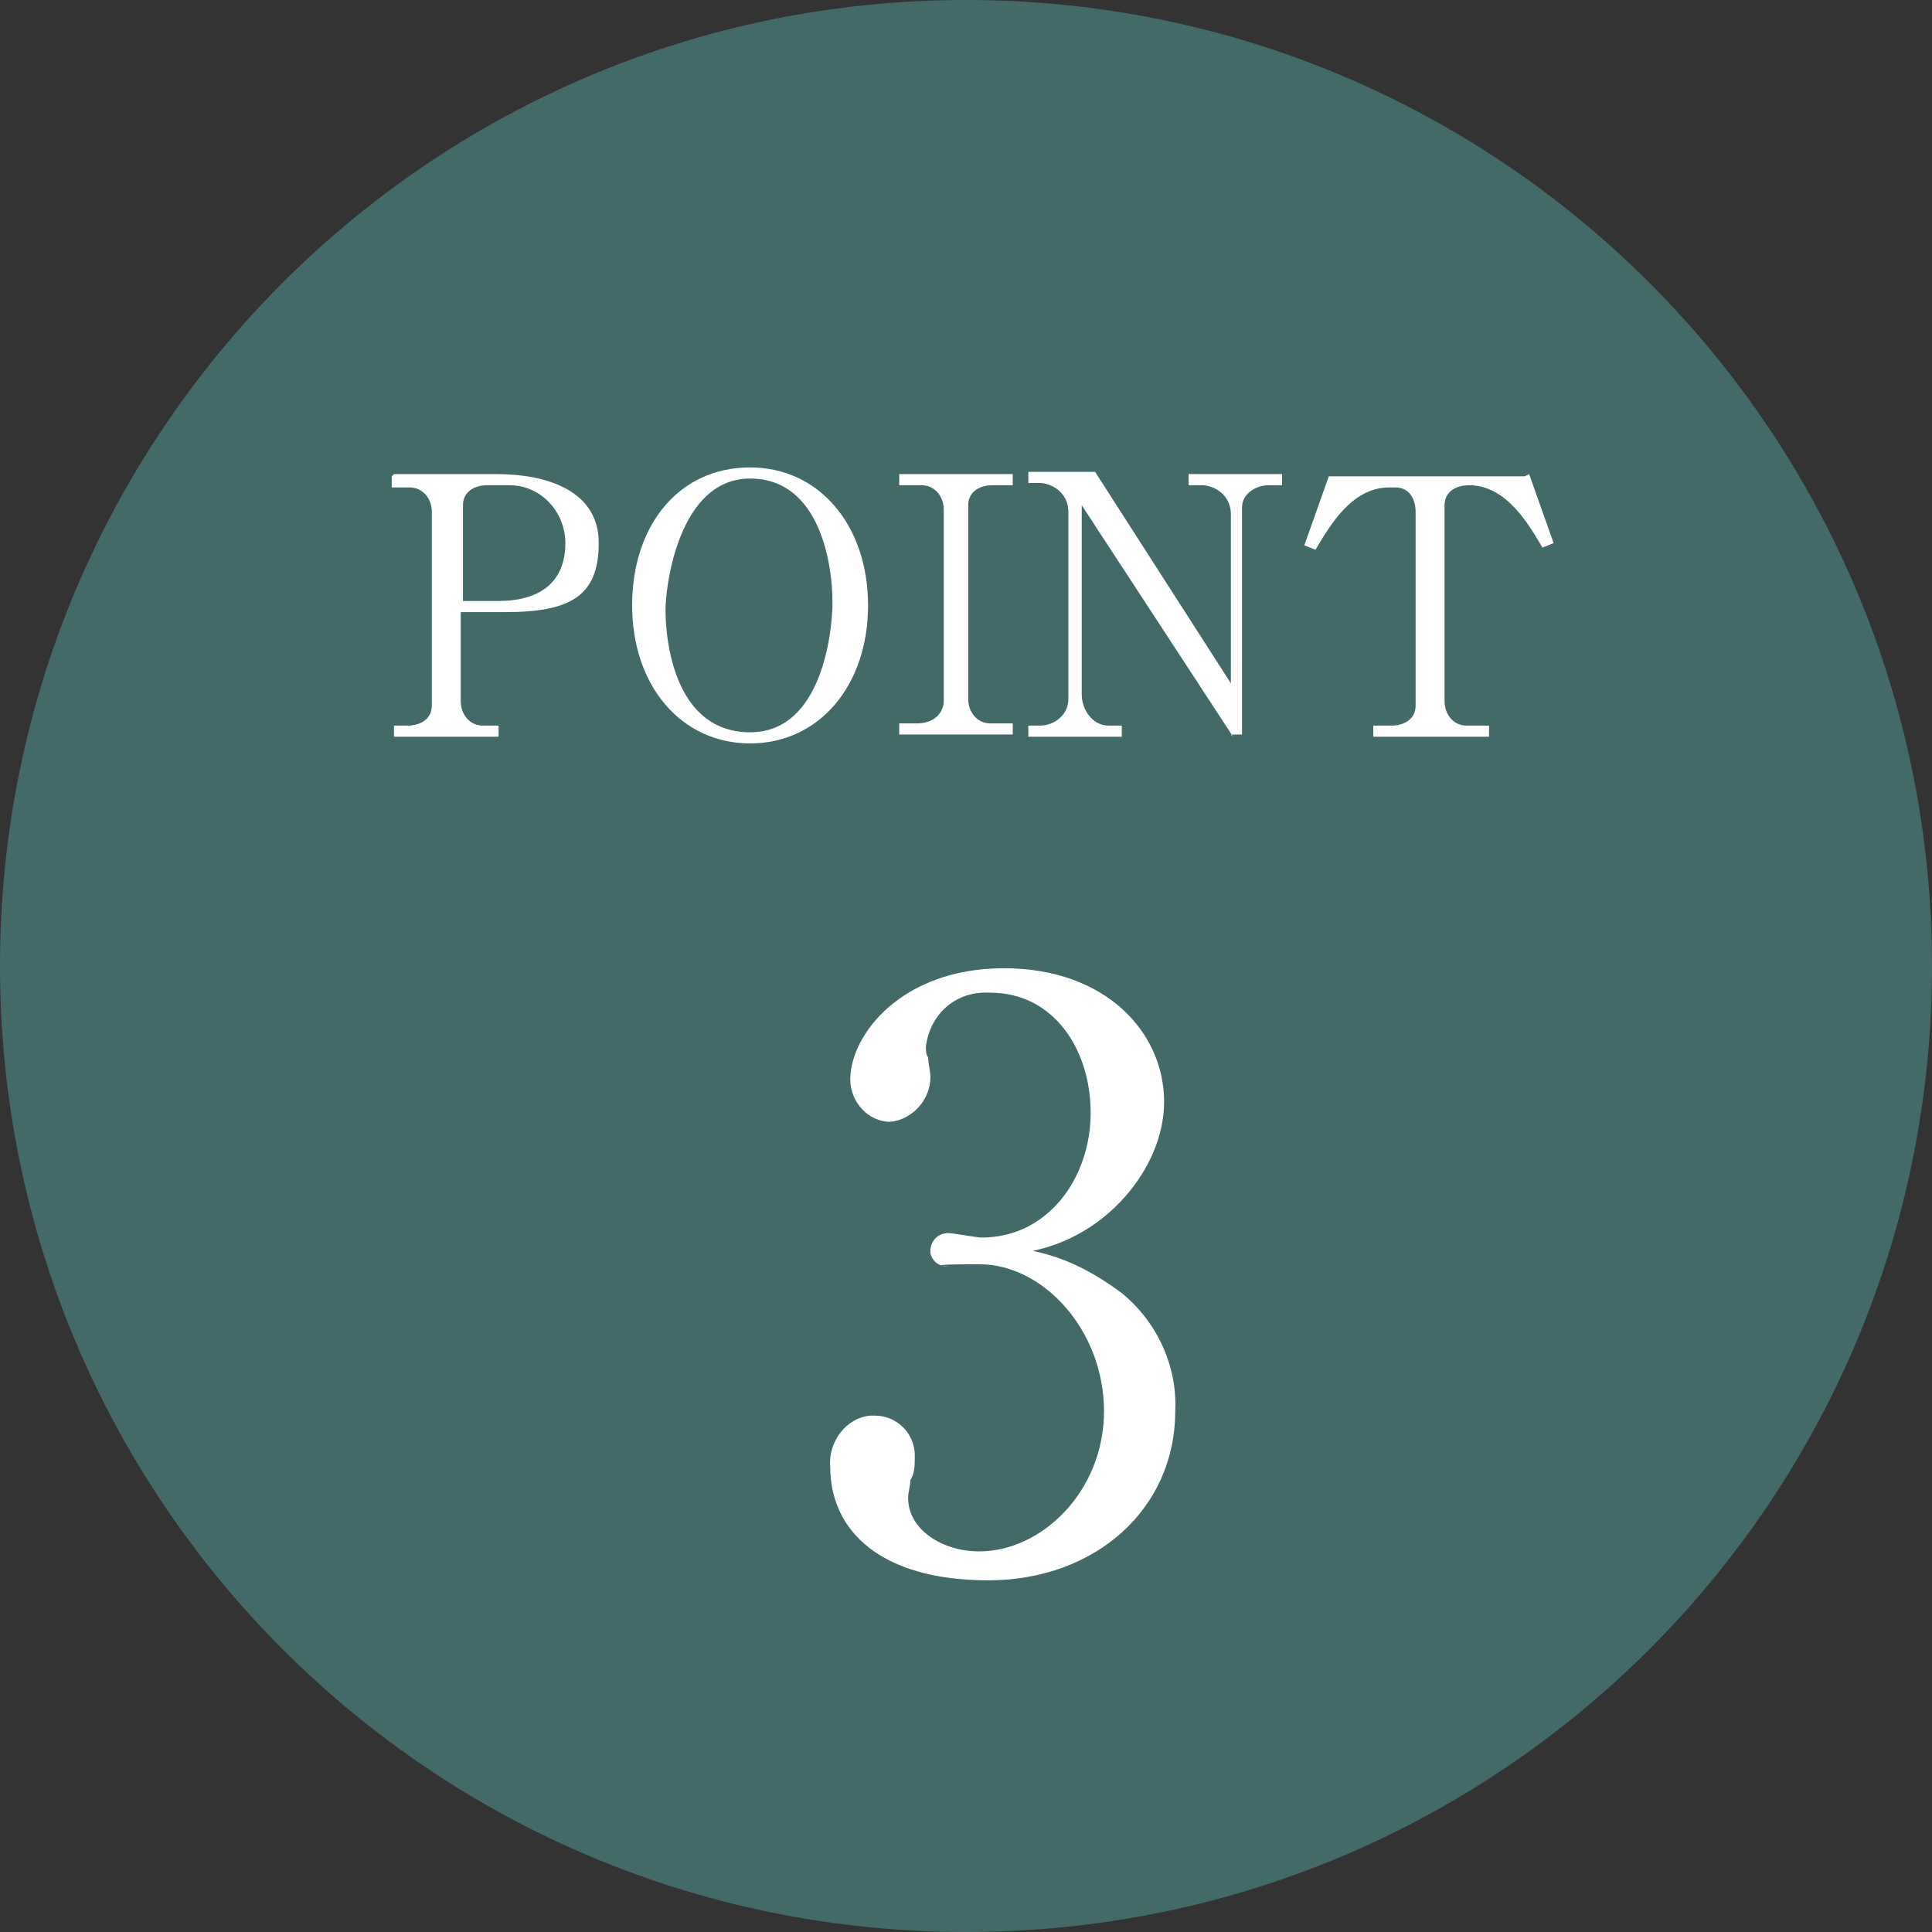 <?xml version="1.0" encoding="UTF-8"?>
<svg id="_レイヤー_1" data-name="レイヤー_1" xmlns="http://www.w3.org/2000/svg" version="1.1" viewBox="0 0 86.8 86.8">
  <rect x="0" y="0" width="86.8" height="86.8" fill="#333333" stroke="none"/>
  <!-- Generator: Adobe Illustrator 29.3.1, SVG Export Plug-In . SVG Version: 2.1.0 Build 151)  -->
  <defs>
    <style>
      .st0 {
        fill: #fff;
      }

      .st1 {
        fill: #426a68;
      }
    </style>
  </defs>
  <g id="_グループ_15" data-name="グループ_15">
    <path id="_長方形_2" data-name="長方形_2" class="st1" d="M43.4,0h0c24,0,43.4,19.4,43.4,43.4h0c0,24-19.4,43.4-43.4,43.4h0C19.4,86.8,0,67.4,0,43.4h0C0,19.4,19.4,0,43.4,0Z"/>
    <g id="_グループ_4" data-name="グループ_4">
      <path id="_パス_7" data-name="パス_7" class="st0" d="M17.7,21.3h4.6c2.2,0,4.6.7,4.6,3.1s-1.3,3.1-4.2,3.1h-2v4c0,.6.4,1.1,1,1.1,0,0,.1,0,.2,0h.5v.5h-4.7v-.5h.6c.6,0,1.1-.3,1.1-.9,0,0,0-.1,0-.2v-8.5c0-.6-.4-1.1-1-1.1,0,0-.1,0-.2,0h-.6v-.5ZM20.7,27h1.7c1.8,0,3-.8,3-2.6,0-1.4-1.1-2.6-2.5-2.6-.1,0-.2,0-.3,0h-.7c-.6,0-1.1.3-1.1.9,0,0,0,.1,0,.2v4.1Z"/>
      <path id="_パス_8" data-name="パス_8" class="st0" d="M33.7,33.4c-3.1,0-5.3-2.6-5.3-6.2s2.1-6.2,5.3-6.2c3.1,0,5.3,2.6,5.3,6.2s-2.2,6.2-5.3,6.2ZM37.4,27c0-1.5-.5-5.5-3.7-5.5s-3.8,4.8-3.8,5.9c0,1.6.5,5.5,3.8,5.5s3.7-4.7,3.7-5.8Z"/>
      <path id="_パス_9" data-name="パス_9" class="st0" d="M45.4,21.8h-.8c-.6,0-1.1.3-1.1.9,0,0,0,.1,0,.2v8.5c0,.6.4,1.1,1,1.1,0,0,.1,0,.2,0h.8v.5h-5.1v-.5h.8c.6,0,1.1-.3,1.2-.9,0,0,0-.1,0-.2v-8.5c0-.6-.4-1.1-1-1.1,0,0-.1,0-.2,0h-.8v-.5h5.1v.5Z"/>
      <path id="_パス_10" data-name="パス_10" class="st0" d="M55.4,33.1l-6.8-10.4v8.5c0,.7.5,1.4,1.2,1.4,0,0,.1,0,.2,0h.4v.5h-4.2v-.5h.5c.7,0,1.3-.5,1.3-1.2,0,0,0-.2,0-.3v-8.1c0-.7-.5-1.2-1.2-1.3,0,0,0,0-.1,0h-.5v-.5h3l6.1,9.5v-7.6c0-.7-.5-1.2-1.2-1.3,0,0,0,0-.1,0h-.6v-.5h4.2v.5h-.6c-.6,0-1.2.4-1.2,1,0,0,0,.2,0,.2v10h-.5Z"/>
      <path id="_パス_11" data-name="パス_11" class="st0" d="M68.7,21.3l1.1,3.1-.5.2c-.6-1-1.6-2.8-3.3-2.8-.6,0-1.1.3-1.1.9,0,0,0,.2,0,.3v8.5c0,.6.4,1.1,1,1.1,0,0,.1,0,.2,0h.8v.5h-5.2v-.5h.8c.6,0,1.1-.3,1.1-.9,0,0,0-.1,0-.2v-8.5c0-.6-.3-1.1-.9-1.1,0,0-.2,0-.3,0-1.7,0-2.7,1.8-3.3,2.8l-.5-.2,1.1-3.1h8.8Z"/>
    </g>
    <g id="_グループ_5" data-name="グループ_5">
      <path id="_パス_12" data-name="パス_12" class="st0" d="M50.4,58.1c1.6,1.3,2.5,3.3,2.4,5.3,0,4.4-3.6,7.6-8.4,7.6s-7.1-2.2-7.1-5.1c-.1-1.1.7-2.2,1.8-2.3,0,0,.1,0,.2,0,1,0,1.8.8,1.8,1.8,0,0,0,0,0,0,0,.4,0,.8-.2,1.1,0,.3-.1.5-.1.8,0,1.4,1.5,2.4,3.2,2.4,2.8,0,5.6-2.7,5.6-6.3s-2.7-6.6-5.6-6.6-1.2.1-1.4.1c-.4,0-.7-.2-.8-.6,0,0,0,0,0-.1,0-.4.3-.8.8-.8h0c.2,0,1.3.2,1.5.2,3,0,4.9-2.7,4.9-5.6s-1.7-5.4-4.5-5.4c-1.5-.1-2.7.9-2.9,2.4,0,.2,0,.4.1.5,0,.3.1.6.1.9,0,1-.8,1.9-1.8,2,0,0,0,0,0,0-1,0-1.8-.9-1.8-1.9,0,0,0,0,0,0,0-2,2.3-5,6.9-5s7.2,2.9,7.2,6c0,1.3-.5,2.6-1.3,3.7-1.1,1.5-2.7,2.6-4.6,3,1.5.3,2.8,1,4,1.9Z"/>
    </g>
  </g>
</svg>